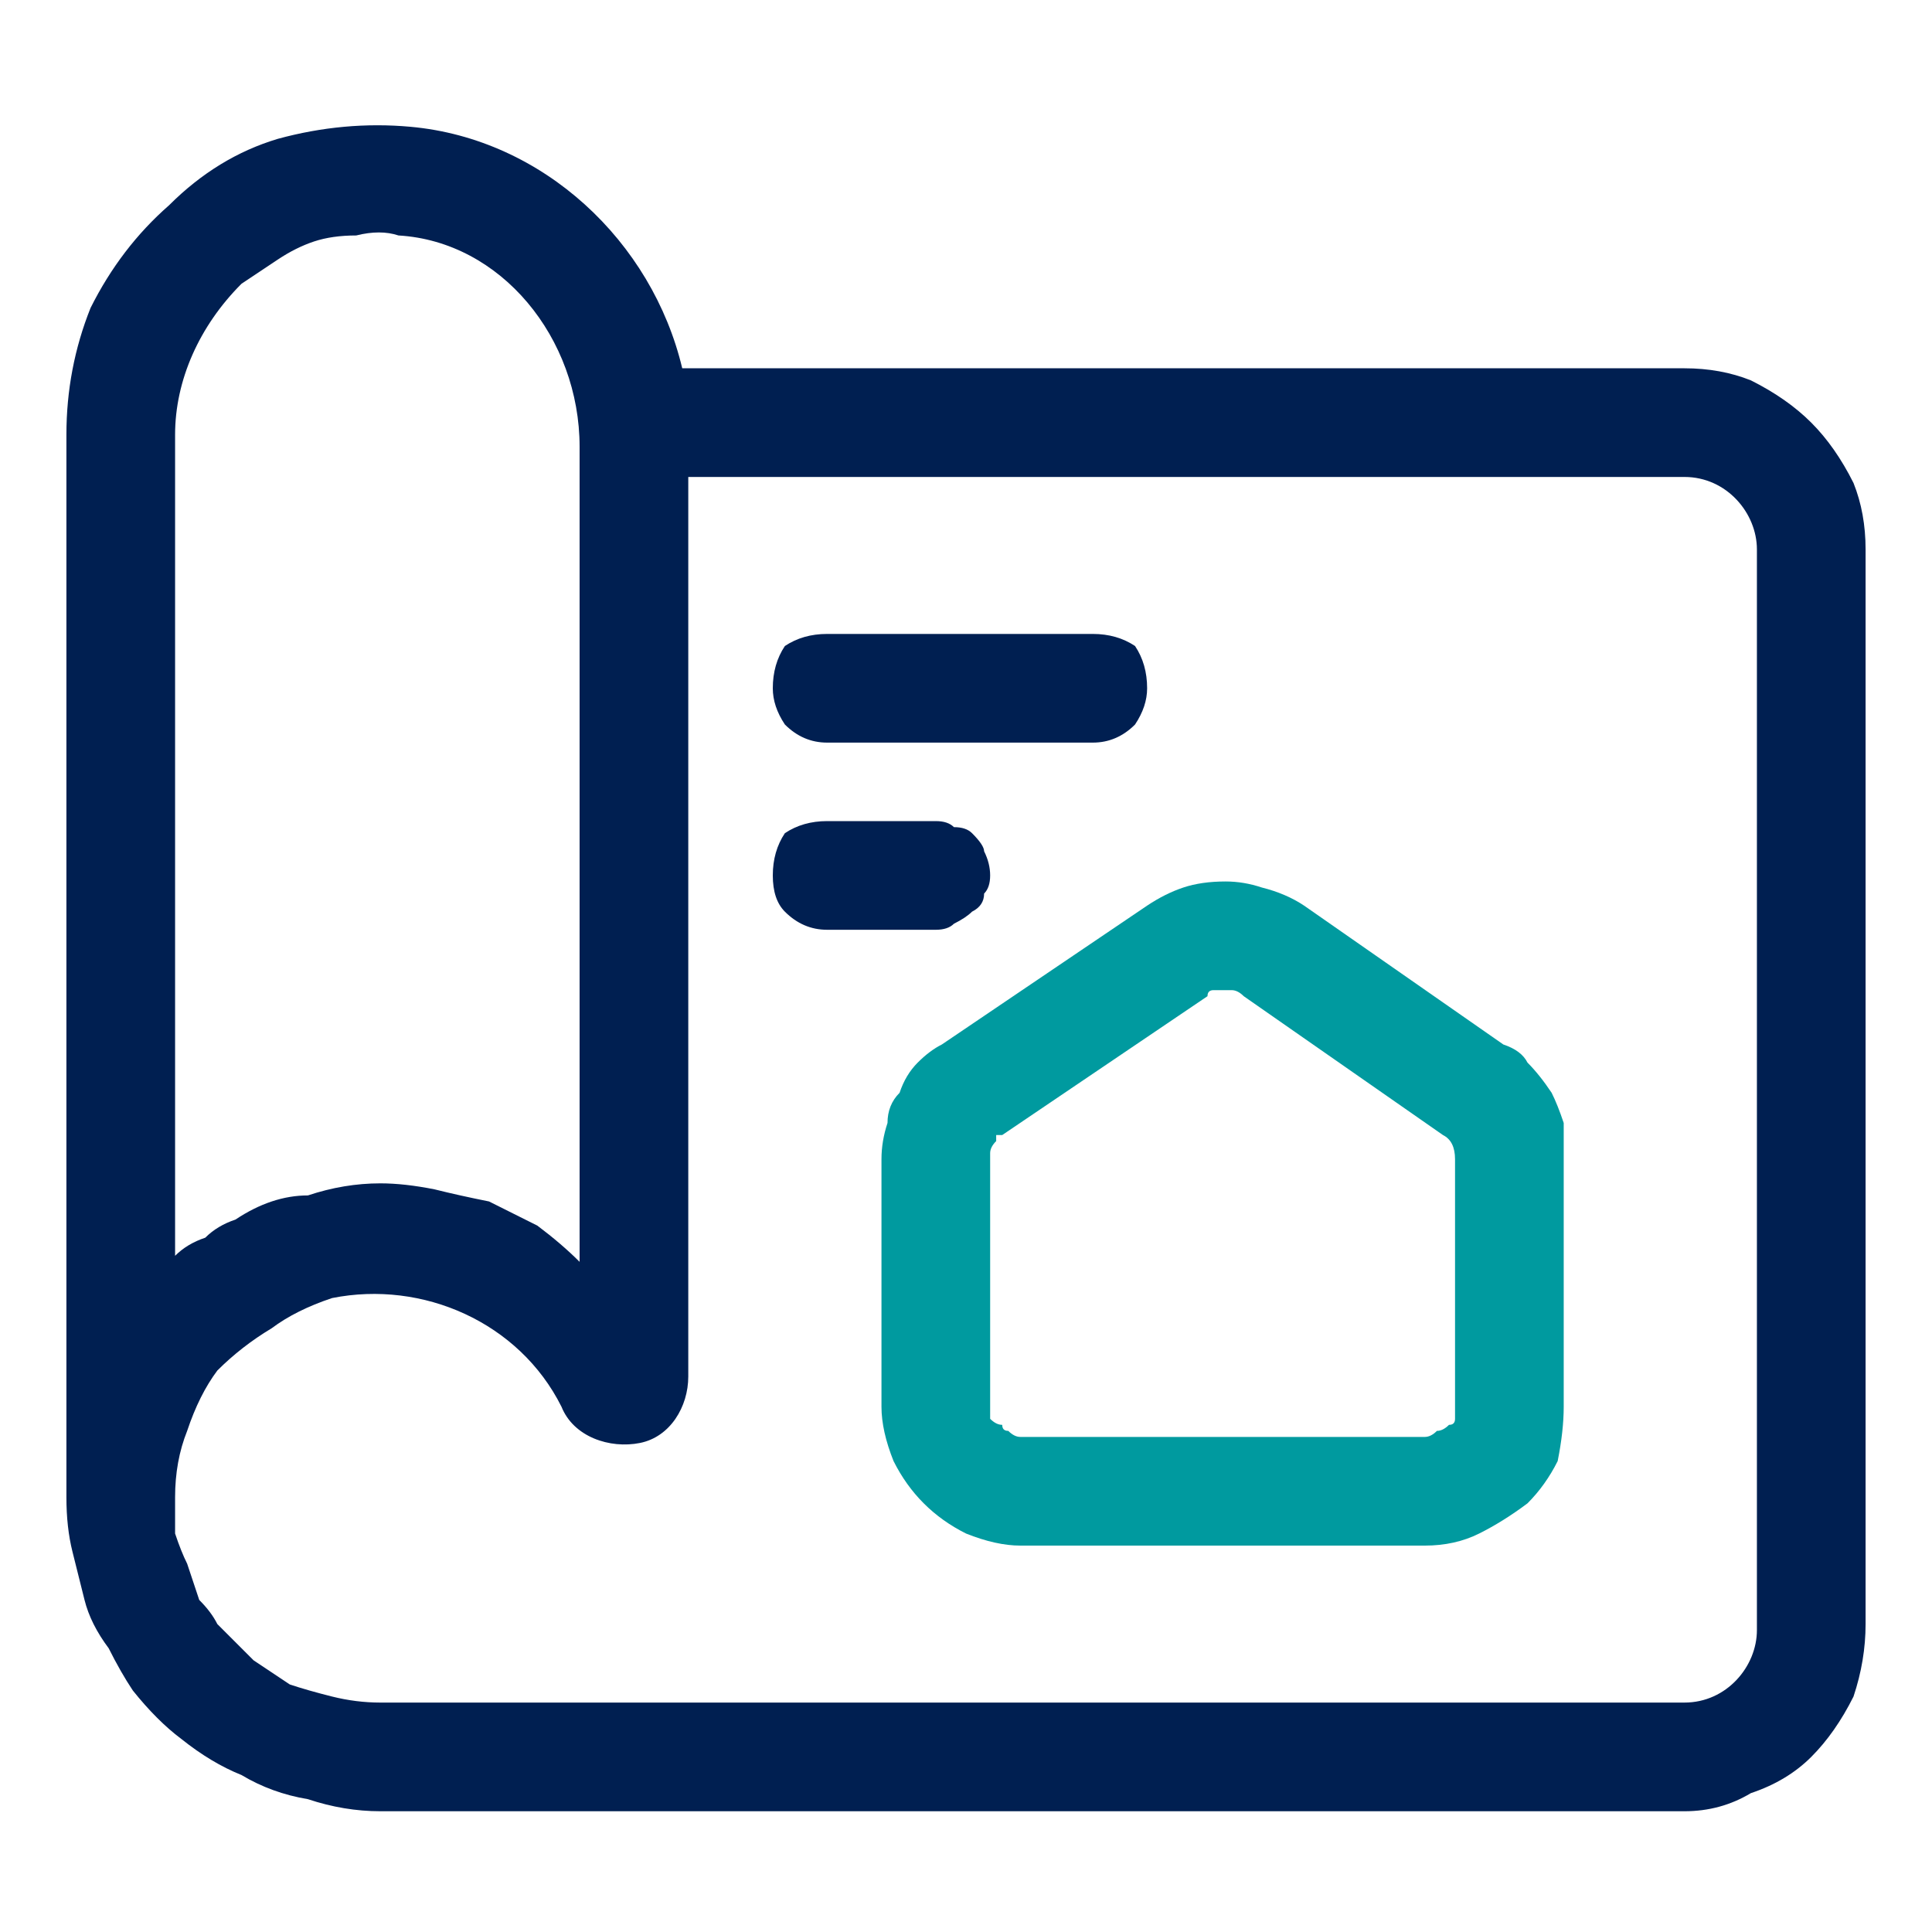<svg version="1.2" xmlns="http://www.w3.org/2000/svg" viewBox="0 0 32 32" width="32" height="32">
	<title>blueprint</title>
	<style>
		.s0 { fill: #009a9f } 
		.s1 { fill: #001f51 } 
	</style>
	<g>
		<path class="s0" d="m24.9 17.3l-3.3-2.3q-0.3-0.2-0.7-0.3-0.3-0.1-0.6-0.1-0.4 0-0.7 0.1-0.3 0.1-0.6 0.3l-3.4 2.3q-0.2 0.1-0.4 0.3-0.2 0.2-0.3 0.5-0.2 0.2-0.2 0.5-0.1 0.3-0.1 0.6v4.1q0 0.4 0.2 0.9 0.2 0.4 0.5 0.7 0.3 0.3 0.7 0.5 0.5 0.2 0.9 0.2h6.7q0.5 0 0.9-0.2 0.4-0.2 0.8-0.5 0.3-0.3 0.5-0.7 0.1-0.5 0.1-0.9v-4.1q0-0.3 0-0.6-0.1-0.3-0.2-0.5-0.2-0.3-0.4-0.5-0.1-0.2-0.4-0.3zm-0.8 6q0 0.1 0 0.2 0 0.1-0.1 0.1-0.1 0.1-0.2 0.1-0.1 0.1-0.2 0.1h-6.7q-0.1 0-0.2-0.1-0.1 0-0.1-0.1-0.1 0-0.2-0.1 0-0.1 0-0.2v-4.1q0-0.1 0-0.1 0-0.1 0.1-0.2 0 0 0-0.1 0.1 0 0.1 0l3.4-2.3q0-0.1 0.1-0.1 0.1 0 0.2 0 0 0 0.1 0 0.1 0 0.2 0.1l3.3 2.3q0.2 0.1 0.2 0.4c0 0 0 4.1 0 4.1z"/>
		<g>
			<path class="s1" d="m27.9 6.1h-16.6c-0.5-2.1-2.3-3.8-4.5-4q-1.1-0.1-2.2 0.2-1 0.3-1.8 1.1-0.8 0.7-1.3 1.7-0.4 1-0.4 2.1v17.6q0 0.5 0.1 0.9 0.1 0.4 0.2 0.8 0.1 0.4 0.4 0.8 0.2 0.4 0.4 0.7 0.4 0.5 0.8 0.8 0.5 0.4 1 0.6 0.5 0.3 1.1 0.4 0.6 0.2 1.2 0.2h21.6q0.6 0 1.1-0.3 0.6-0.2 1-0.6 0.4-0.4 0.7-1 0.2-0.6 0.2-1.2v-17.8q0-0.6-0.2-1.1-0.3-0.6-0.7-1-0.4-0.4-1-0.7-0.5-0.2-1.1-0.2zm-25 1.1c0-0.9 0.4-1.8 1.1-2.5q0.3-0.2 0.6-0.4 0.3-0.2 0.6-0.3 0.3-0.1 0.7-0.1 0.4-0.1 0.7 0c1.7 0.1 3 1.7 3 3.5v13.5q-0.3-0.3-0.7-0.6-0.4-0.2-0.8-0.4-0.5-0.1-0.9-0.2-0.5-0.1-0.9-0.1-0.6 0-1.2 0.2-0.3 0-0.6 0.1-0.3 0.1-0.6 0.3-0.3 0.1-0.5 0.3-0.3 0.1-0.5 0.3zm26.2 19.8c0 0.6-0.5 1.2-1.2 1.2h-21.6q-0.4 0-0.8-0.1-0.4-0.1-0.7-0.2-0.3-0.2-0.6-0.4-0.3-0.3-0.6-0.6-0.1-0.2-0.3-0.4-0.1-0.3-0.2-0.6-0.1-0.2-0.2-0.5 0-0.3 0-0.5v-0.1q0-0.6 0.2-1.1 0.2-0.6 0.5-1 0.4-0.4 0.9-0.7 0.4-0.3 1-0.5c1.5-0.3 3.1 0.4 3.8 1.8 0.2 0.5 0.8 0.7 1.3 0.6 0.5-0.1 0.8-0.6 0.8-1.1v-14.9h16.5c0.7 0 1.2 0.6 1.2 1.2z"/>
			<path class="s1" d="m13.7 12.3h4.4q0.4 0 0.7-0.3 0.2-0.3 0.2-0.6 0-0.4-0.2-0.7-0.3-0.2-0.7-0.2h-4.4q-0.4 0-0.7 0.2-0.2 0.3-0.2 0.7 0 0.3 0.2 0.6 0.3 0.3 0.7 0.3zm2.7 2.2q0-0.2-0.1-0.4 0-0.1-0.2-0.3-0.1-0.1-0.3-0.1-0.1-0.1-0.3-0.1h-1.8q-0.4 0-0.7 0.2-0.2 0.3-0.2 0.7 0 0.4 0.2 0.6 0.3 0.3 0.7 0.3h1.8q0.2 0 0.3-0.1 0.2-0.1 0.3-0.2 0.2-0.1 0.2-0.3 0.1-0.1 0.1-0.3z"/>
		</g>
	</g>
</svg>